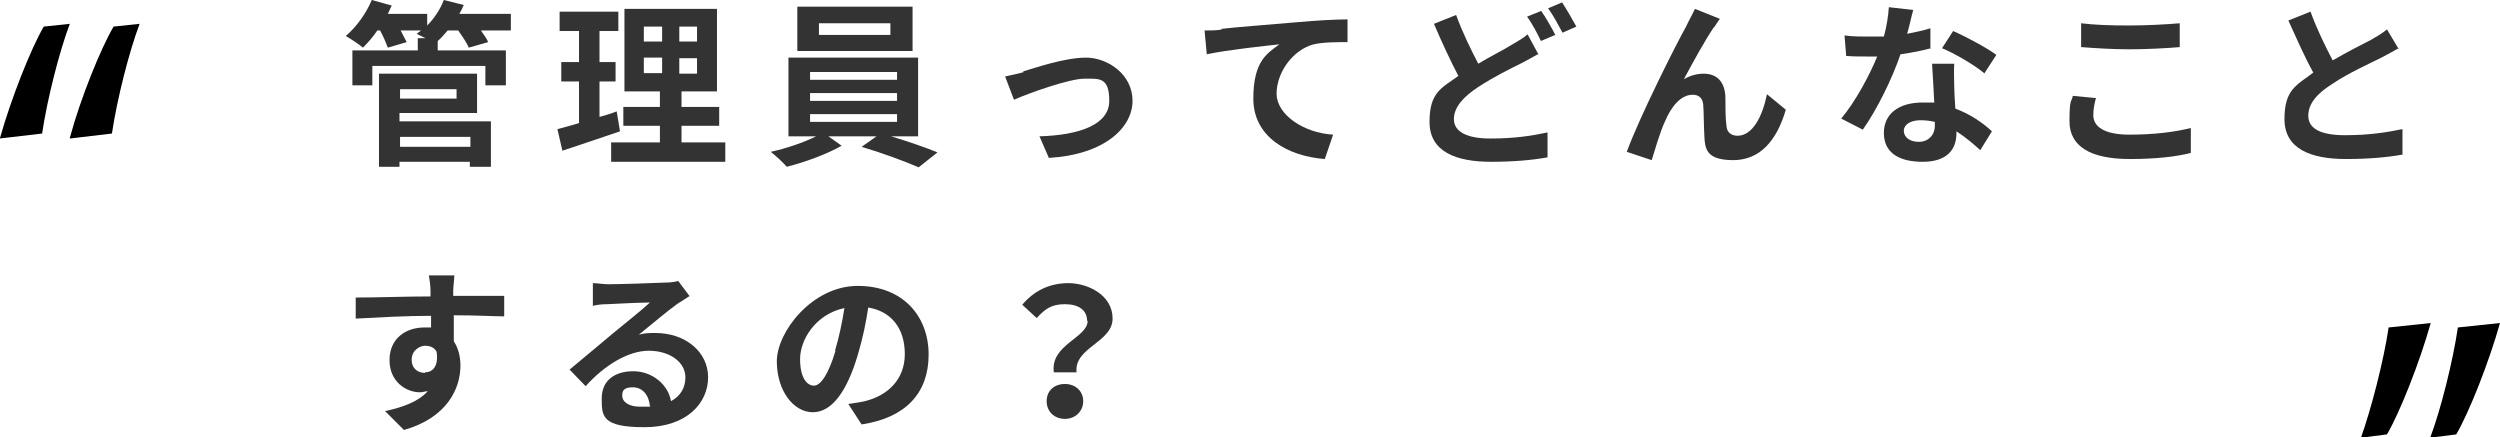 <?xml version="1.0" encoding="UTF-8"?>
<svg id="_レイヤー_2" data-name=" レイヤー 2" xmlns="http://www.w3.org/2000/svg" version="1.1" viewBox="0 0 451.2 78.9">
  <defs>
    <style>
      .cls-1 {
        fill: #333;
      }

      .cls-1, .cls-2 {
        stroke-width: 0px;
      }

      .cls-2 {
        fill: #000;
      }
    </style>
  </defs>
  <g id="_レイヤー_2-2" data-name=" レイヤー 2-2">
    <path class="cls-1" d="M92.1,5.5h-5.3c.5.8,1.1,1.5,1.3,2.1l-3.5,1c-.3-.8-1.2-2.1-1.9-3.1h-1.9c-.6.7-1.2,1.4-1.8,1.9v1.7h12.3v6.3h-3.7v-3.5h-20.4v3.5h-3.6v-6.3h11.8v-2.2h1.4c-.6-.3-1.2-.6-1.6-.8.3-.2.5-.4.8-.6h-3.7c.4.8.8,1.5,1.1,2.1l-3.4,1c-.3-.8-.8-2-1.4-3.1h-.5c-.8,1.2-1.7,2.2-2.6,3.1-.7-.6-2.2-1.6-3.1-2.1,1.9-1.6,3.7-4.1,4.7-6.5l3.6,1c-.2.5-.5,1-.7,1.5h7.1v2.1c1.3-1.3,2.4-3,3-4.6l3.6.9c-.2.5-.5,1.1-.8,1.6h9.3v3h0ZM72.2,21.9h16.4v8.2h-3.8v-.9h-12.7v.9h-3.7V13.3h17.7v7.1h-14v1.5h0ZM72.2,16.1v1.7h10.2v-1.7h-10.2ZM72.2,24.7v1.8h12.7v-1.8h-12.7Z"/>
    <path class="cls-1" d="M111.9,23.7c-3.5,1.2-7.4,2.5-10.4,3.5l-.9-3.9c1.1-.3,2.4-.6,3.9-1.1v-7.5h-3.2v-3.5h3.2v-5.6h-3.5v-3.5h10.6v3.5h-3.4v5.6h2.9v3.5h-2.9v6.4c1.1-.3,2.1-.6,3.1-1l.6,3.6h0ZM130.9,25.7v3.5h-20.6v-3.5h8.8v-3h-6.6v-3.4h6.6v-2.8h-6.4V1.6h16.7v14.9h-6.4v2.8h6.8v3.4h-6.8v3h7.9ZM116.2,7.5h3.3v-2.7h-3.3v2.7ZM116.2,13.2h3.3v-2.8h-3.3v2.8ZM125.8,4.8h-3.2v2.7h3.2v-2.7ZM125.8,10.5h-3.2v2.8h3.2v-2.8Z"/>
    <path class="cls-1" d="M160.8,24.6c3,.9,6.2,2,8.4,2.9l-3.4,2.7c-2.5-1.1-6.9-2.7-10.3-3.7l2.7-1.9h-8.7l2.4,1.7c-2.6,1.5-6.7,3-9.9,3.8-.7-.8-2-2-2.9-2.7,2.8-.6,6-1.7,8.2-2.8h-5v-14.2h23.4v14.2h-5.1,0ZM164.7,9.2h-20.8V1.2h20.8v8ZM146.2,14.4h15.7v-1.4h-15.7v1.4h0ZM146.2,18.2h15.7v-1.4h-15.7v1.4h0ZM146.2,22h15.7v-1.4h-15.7v1.4h0ZM160.7,4.2h-12.9v2.1h12.9v-2.1Z"/>
    <path class="cls-1" d="M184.6,12.9c2.1-.6,7.5-2.5,11.4-2.5s8.4,3,8.4,7.8-5,9.7-15.1,10.3l-1.7-3.9c7.2-.2,12.6-2.1,12.6-6.4s-1.8-4-4.5-4-10,2.6-12.7,3.8l-1.6-4.2c.9-.2,2.4-.5,3.4-.8h0Z"/>
    <path class="cls-1" d="M220.5,5.2c2.6-.3,7.9-.7,13.7-1.2,3.3-.3,6.8-.5,9-.5v4.1c-1.7,0-4.4,0-6.1.4-3.8,1-6.7,5.1-6.7,8.9s4.9,7.1,10.2,7.4l-1.5,4.4c-6.7-.5-12.9-4-12.9-10.9s2.6-8.2,4.7-9.8c-2.7.3-9.4,1-13.1,1.8l-.4-4.3c1.2,0,2.5,0,3.1-.2h0Z"/>
    <path class="cls-1" d="M277.7,9.7c-1,.6-2,1.1-3.1,1.7-2,1-4.9,2.4-7.8,4.3-2.6,1.7-4.4,3.6-4.4,5.8s2.2,3.5,6.6,3.5,7.5-.5,10.3-1.1v4.5c-2.8.5-6.1.8-10.2.8-6.3,0-11.1-1.8-11.1-7.2s2.2-6.1,5.2-8.3c-1.4-2.7-3-6.1-4.4-9.4l4-1.6c1.2,3.3,2.7,6.3,4,8.8,2.3-1.4,4.6-2.5,6-3.4,1.2-.7,2.1-1.2,2.9-1.9l2,3.7h0ZM278.1,1.9c.8,1.1,2,3.2,2.6,4.4l-2.6,1.1c-.6-1.3-1.6-3.2-2.5-4.4,0,0,2.5-1,2.5-1ZM281.9.4c.8,1.2,2,3.3,2.6,4.4l-2.5,1.1c-.7-1.3-1.7-3.2-2.6-4.4l2.6-1.1h0Z"/>
    <path class="cls-1" d="M309.4,4.8c-1.6,2.3-4,6.7-5.5,9.5,1.2-.7,2.4-1,3.6-1,2.4,0,3.8,1.5,3.9,4.2,0,1.4,0,4,.2,5.3.1,1.2,1,1.7,2,1.7,2.7,0,4.5-3.5,5.3-7.5l3.4,2.8c-1.6,5.5-4.6,9.1-9.5,9.1s-5.1-2.1-5.2-4.4c-.1-1.7-.1-4.3-.2-5.6-.1-1.1-.7-1.8-1.9-1.8-2.2,0-3.9,2.2-5,4.8-.9,1.9-1.9,5.4-2.4,7l-4.5-1.5c2.3-6.3,9-19.6,10.7-22.6.4-.9,1-1.9,1.6-3.2l4.5,1.8c-.3.4-.7,1-1,1.5h0Z"/>
    <path class="cls-1" d="M348.5,8.7c-1.4.4-3.4.8-5.5,1.1-1.5,4.4-4.2,9.9-6.8,13.6l-3.9-2c2.6-3.1,5.1-7.8,6.5-11.2-.5,0-1.1,0-1.6,0-1.3,0-2.6,0-4-.1l-.3-3.7c1.4.2,3.1.2,4.2.2s1.9,0,2.9,0c.5-1.8.8-3.7.9-5.3l4.4.5c-.3,1-.6,2.6-1.1,4.3,1.5-.3,3-.6,4.2-1v3.7h.1ZM352.7,11.5c-.1,1.3,0,2.7,0,4.1,0,.9.1,2.4.2,4,2.7,1,5,2.6,6.6,4.1l-2.1,3.4c-1.1-1-2.6-2.3-4.3-3.4v.3c0,2.9-1.6,5.2-6.1,5.2s-7-1.8-7-5.2,2.6-5.5,7-5.5,1.5,0,2.1.1c-.1-2.4-.3-5.1-.4-7.1h4,0ZM349.2,22c-.8-.2-1.7-.3-2.6-.3-1.8,0-3,.8-3,1.9s1,2,2.7,2,2.9-1.2,2.9-2.9c0,0,0-.6,0-.6ZM358.1,13.2c-1.8-1.5-5.4-3.6-7.6-4.5l2-3.1c2.3,1,6.2,3.1,7.8,4.3,0,0-2.2,3.4-2.2,3.4Z"/>
    <path class="cls-1" d="M378.3,17.6c-.3,1.1-.5,2.1-.5,3.2,0,2,1.9,3.5,6.5,3.5s8.3-.5,11.1-1.2v4.5c-2.7.7-6.5,1.1-11,1.1-7.3,0-10.9-2.4-10.9-6.8s.4-3.4.6-4.6l4.2.4h0ZM375.6,4.2c2.4.3,5.3.4,8.6.4s6.8-.2,9.2-.4v4.3c-2.2.2-6.1.4-9.1.4s-6.1-.2-8.7-.4v-4.2Z"/>
    <path class="cls-1" d="M432.9,8.7c-1,.6-2,1.1-3.1,1.7-2,1-6,2.8-8.8,4.7-2.7,1.7-4.4,3.5-4.4,5.8s2.2,3.5,6.6,3.5,7.5-.5,10.4-1.1v4.6c-2.8.5-6.1.8-10.2.8-6.3,0-11.1-1.8-11.1-7.2s2.2-6.1,5.2-8.4c-1.5-2.7-3-6.1-4.5-9.4l4-1.6c1.2,3.3,2.7,6.3,4,8.8,2.6-1.5,5.3-2.9,6.9-3.7,1.2-.7,2.1-1.2,2.9-1.9l2.2,3.7h0Z"/>
    <path class="cls-1" d="M91.1,57.1c-1.9,0-4.9-.2-9.2-.2,0,1.6,0,3.3,0,4.7.8,1.2,1.2,2.7,1.2,4.4,0,4.1-2.4,9.4-10.2,11.6l-3.4-3.4c3.2-.7,6-1.7,7.7-3.6-.4,0-.9.2-1.4.2-2.5,0-5.5-1.9-5.5-5.8s2.9-5.9,6.3-5.9.9,0,1.2,0v-2.1c-4.8,0-9.7.3-13.6.5v-3.8c3.5,0,9.3-.2,13.5-.2,0-.4,0-.7,0-1,0-1-.2-2.2-.3-2.8h4.6c0,.5-.2,2.2-.2,2.7,0,.3,0,.6,0,1,3.2,0,7.5,0,9.2,0v3.7s0,0,0,0ZM76.7,67.2c1.3,0,2.5-1,2.1-3.7-.4-.8-1.2-1.1-2.1-1.1s-2.4.8-2.4,2.5,1.2,2.4,2.4,2.4h0Z"/>
    <path class="cls-1" d="M124.5,53.4c-.8.5-1.5,1-2.2,1.4-1.7,1.2-5,4-7,5.6,1.1-.3,1.9-.3,3-.3,5.4,0,9.5,3.4,9.5,8s-3.8,9-11.5,9-7.7-2-7.7-5.2,2.3-4.9,5.7-4.9,6.3,2.4,6.8,5.4c1.7-.9,2.6-2.4,2.6-4.3,0-2.8-2.9-4.8-6.6-4.8s-8,2.6-11.4,6.4l-2.9-3c2.2-1.8,6.1-5.1,7.9-6.6,1.8-1.5,5.1-4.1,6.6-5.5-1.6,0-6,.2-7.7.3-.9,0-1.9.1-2.6.3v-4.1c.8,0,1.9.2,2.8.2,1.7,0,8.4-.2,10.2-.3,1.3,0,2.1-.2,2.4-.3l2.1,2.8h0ZM117.3,73.3c-.2-2.1-1.4-3.4-3.1-3.4s-1.9.7-1.9,1.5c0,1.2,1.3,2,3.2,2s1.3,0,1.9,0h0Z"/>
    <path class="cls-1" d="M153.2,72.9c1.2-.2,2.1-.3,2.9-.5,4.1-1,7.2-3.9,7.2-8.5s-2.4-7.7-6.6-8.4c-.4,2.7-1,5.6-1.9,8.6-1.9,6.4-4.6,10.3-8.1,10.3s-6.5-3.9-6.5-9.2,6.4-13.6,14.6-13.6,12.8,5.5,12.8,12.4-4.1,11.4-12.1,12.6l-2.4-3.7ZM150.7,63.3c.7-2.3,1.3-5.1,1.7-7.7-5.2,1.1-8,5.7-8,9.2s1.3,4.8,2.5,4.8,2.6-2,3.9-6.3Z"/>
    <path class="cls-1" d="M196.2,57.9c0-1.9-1.5-3-4-3s-3.6.9-5.1,2.5l-2.6-2.4c2-2.4,4.8-3.9,8.3-3.9s8,2.1,8,6.4-7,5.2-6.5,9.7h-4.1c-.7-5,6.1-6.2,6.1-9.3h0ZM192.2,69.3c1.9,0,3.3,1.3,3.3,3.1s-1.4,3.2-3.3,3.2-3.3-1.3-3.3-3.2,1.4-3.1,3.3-3.1Z"/>
    <path class="cls-2" d="M0,24.9C2,17.8,5.6,8.7,7.9,4.8l4.7-.5c-1.9,5-4.1,13.7-5,19.8l-7.7.9ZM12.6,24.9c1.9-7.1,5.6-16.2,7.9-20.1l4.7-.5c-1.9,5-4.1,13.7-5,19.8l-7.6.9h0Z"/>
    <path class="cls-2" d="M438.7,58.3c-2,7.1-5.6,16.2-7.9,20.1l-4.7.6c1.8-5,4.1-13.8,5-19.9l7.6-.8h0ZM451.2,58.3c-2,7.1-5.6,16.2-7.9,20.1l-4.7.6c1.9-5,4.1-13.8,5-19.9l7.6-.8h0Z"/>
  </g>
</svg>